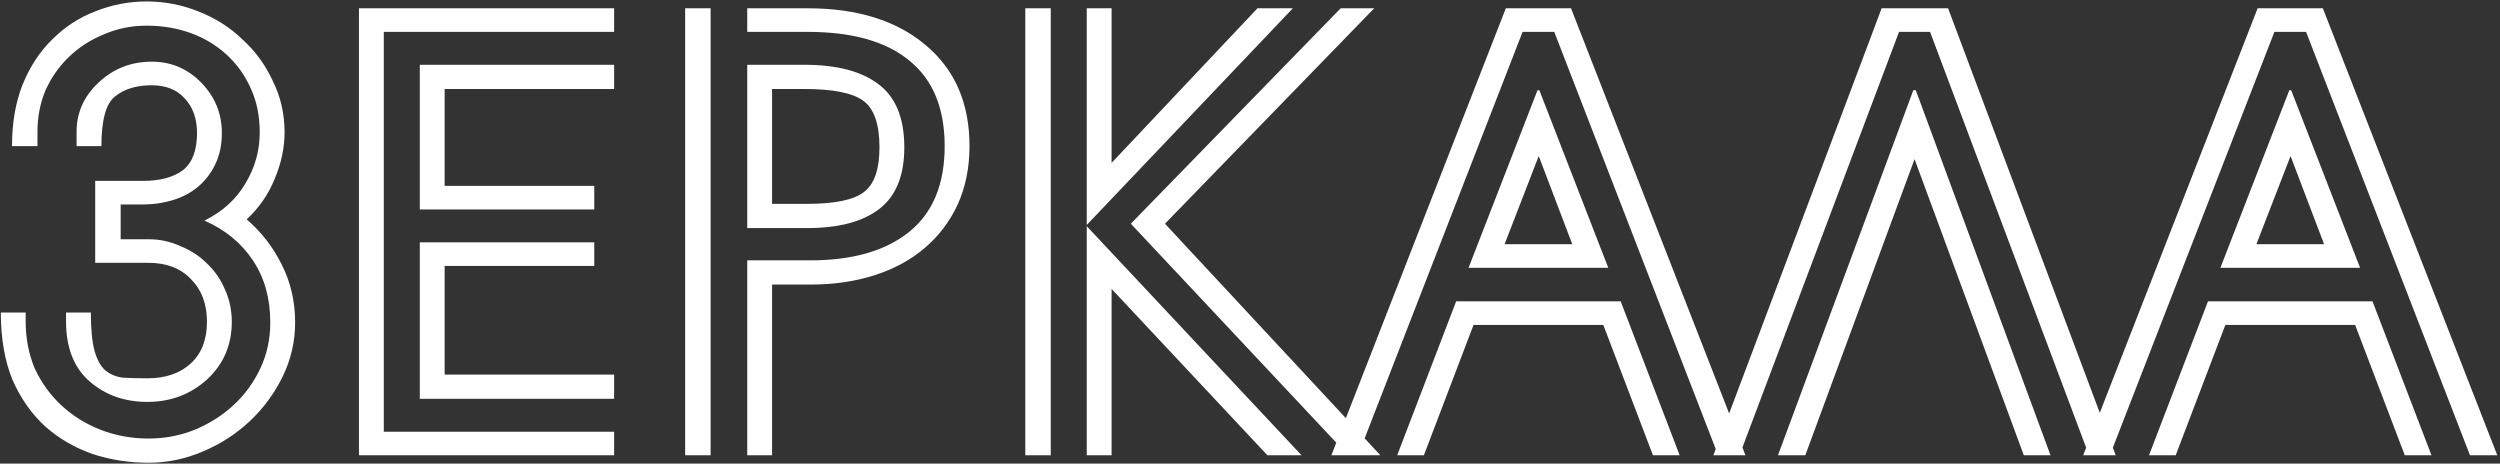 <?xml version="1.0" encoding="UTF-8"?> <svg xmlns="http://www.w3.org/2000/svg" width="302" height="56" viewBox="0 0 302 56" fill="none"><rect x="0" y="0" width="302" height="56" fill="#333333" stroke="none"/> <path d="M17.276 24.7H14.576V28.9H17.951C19.301 28.9 20.576 29.175 21.776 29.725C23.026 30.225 24.101 30.925 25.001 31.825C25.951 32.725 26.676 33.775 27.176 34.975C27.726 36.175 28.001 37.475 28.001 38.875C28.001 41.675 27.001 44 25.001 45.85C23.001 47.65 20.601 48.55 17.801 48.55C15.051 48.55 12.726 47.725 10.826 46.075C8.926 44.425 7.976 42 7.976 38.8V37.75H10.976C10.976 39.75 11.126 41.3 11.426 42.4C11.726 43.45 12.151 44.225 12.701 44.725C13.301 45.225 14.026 45.525 14.876 45.625C15.726 45.675 16.701 45.7 17.801 45.7C20.001 45.7 21.751 45.1 23.051 43.9C24.351 42.7 25.001 41.025 25.001 38.875C25.001 36.725 24.351 35 23.051 33.7C21.801 32.4 20.101 31.75 17.951 31.75H11.501V21.85H17.276C19.326 21.85 20.926 21.425 22.076 20.575C23.226 19.675 23.801 18.175 23.801 16.075C23.801 14.325 23.301 12.925 22.301 11.875C21.351 10.825 20.026 10.3 18.326 10.3C16.476 10.3 15.001 10.75 13.901 11.65C12.801 12.5 12.251 14.5 12.251 17.65H9.251V15.925C9.251 13.625 10.126 11.65 11.876 10C13.676 8.3 15.826 7.45 18.326 7.45C20.676 7.45 22.676 8.3 24.326 10C25.976 11.7 26.801 13.725 26.801 16.075C26.801 17.525 26.526 18.8 25.976 19.9C25.476 20.95 24.776 21.85 23.876 22.6C23.026 23.3 22.026 23.825 20.876 24.175C19.726 24.525 18.526 24.7 17.276 24.7ZM4.526 15.925V17.65H1.451C1.451 14.85 1.876 12.375 2.726 10.225C3.626 8.025 4.826 6.2 6.326 4.75C7.826 3.25 9.551 2.125 11.501 1.375C13.501 0.575 15.576 0.175 17.726 0.175C19.876 0.175 21.951 0.575 23.951 1.375C26.001 2.175 27.776 3.3 29.276 4.75C30.826 6.15 32.051 7.825 32.951 9.775C33.901 11.675 34.376 13.75 34.376 16C34.376 17.85 33.976 19.725 33.176 21.625C32.426 23.475 31.301 25.1 29.801 26.5C31.601 28.05 33.026 29.9 34.076 32.05C35.126 34.15 35.651 36.45 35.651 38.95C35.651 41.25 35.151 43.425 34.151 45.475C33.151 47.525 31.826 49.325 30.176 50.875C28.526 52.425 26.626 53.65 24.476 54.55C22.376 55.45 20.201 55.9 17.951 55.9C15.601 55.9 13.351 55.55 11.201 54.85C9.051 54.1 7.151 53 5.501 51.55C3.851 50.05 2.526 48.175 1.526 45.925C0.576 43.625 0.101 40.9 0.101 37.75H3.101V38.8C3.101 40.9 3.476 42.825 4.226 44.575C5.026 46.275 6.101 47.75 7.451 49C8.801 50.25 10.376 51.225 12.176 51.925C13.976 52.625 15.901 52.975 17.951 52.975C19.901 52.975 21.751 52.625 23.501 51.925C25.301 51.175 26.876 50.175 28.226 48.925C29.576 47.675 30.651 46.2 31.451 44.5C32.251 42.8 32.651 40.95 32.651 38.95C32.651 36.05 31.951 33.55 30.551 31.45C29.151 29.35 27.201 27.75 24.701 26.65C26.901 25.55 28.551 24.05 29.651 22.15C30.801 20.25 31.376 18.2 31.376 16C31.376 14.05 31.026 12.3 30.326 10.75C29.626 9.15 28.651 7.775 27.401 6.625C26.151 5.475 24.701 4.6 23.051 4C21.401 3.4 19.626 3.1 17.726 3.1C15.876 3.1 14.151 3.45 12.551 4.15C10.951 4.8 9.551 5.7 8.351 6.85C7.151 8 6.201 9.35 5.501 10.9C4.851 12.45 4.526 14.125 4.526 15.925ZM74.187 55H43.362V1H74.187V3.85H46.362V52.15H74.187V55ZM50.712 25.3V7.825H74.187V10.75H53.712V22.45H71.787V25.3H50.712ZM50.712 48.175V29.275H71.787V32.125H53.712V45.25H74.187V48.175H50.712ZM82.766 55V1H85.841V55H82.766ZM90.266 3.85V1H97.541C103.541 1 108.291 2.475 111.791 5.425C115.341 8.375 117.116 12.45 117.116 17.65C117.116 20.25 116.641 22.6 115.691 24.7C114.741 26.75 113.416 28.5 111.716 29.95C110.016 31.4 107.991 32.5 105.641 33.25C103.291 34 100.716 34.375 97.916 34.375H93.266V55H90.266V31.45H97.916C103.016 31.45 106.991 30.3 109.841 28C112.691 25.7 114.116 22.25 114.116 17.65C114.116 13.1 112.716 9.675 109.916 7.375C107.116 5.025 102.991 3.85 97.541 3.85H90.266ZM90.266 27.55V7.825H97.166C101.066 7.825 104.041 8.6 106.091 10.15C108.191 11.7 109.241 14.25 109.241 17.8C109.241 21.2 108.241 23.675 106.241 25.225C104.241 26.775 101.341 27.55 97.541 27.55H90.266ZM93.266 10.75V24.625H97.541C100.841 24.625 103.116 24.15 104.366 23.2C105.616 22.25 106.241 20.45 106.241 17.8C106.241 15 105.591 13.125 104.291 12.175C102.991 11.225 100.616 10.75 97.166 10.75H93.266ZM166.755 55H162.855L136.605 27.025L161.955 1H166.005L140.73 27.025L166.755 55ZM134.28 19.675L151.905 1H156.18L131.28 27.175V1H134.28V19.675ZM123.855 55V1H126.93V55H123.855ZM153.105 55L134.28 34.9V55H131.28V27.325L157.23 55H153.105ZM210.854 55H207.554L187.754 3.85H183.929L164.054 55H160.829L181.904 1H189.779L210.854 55ZM175.904 36.4H195.779L202.904 55H199.679L193.679 39.25H178.004L172.004 55H168.779L175.904 36.4ZM177.404 32.35L185.729 10.9H185.954L194.279 32.35H177.404ZM189.929 29.5L185.879 18.85L181.754 29.5H189.929ZM206.978 55L227.303 1H235.328L255.578 55H252.353L233.153 3.85H229.403L210.128 55H206.978ZM231.128 10.9H231.428L247.703 55H244.478L231.278 19.225L218.078 55H214.778L231.128 10.9ZM301.674 55H298.374L278.574 3.85H274.749L254.874 55H251.649L272.724 1H280.599L301.674 55ZM266.724 36.4H286.599L293.724 55H290.499L284.499 39.25H268.824L262.824 55H259.599L266.724 36.4ZM268.224 32.35L276.549 10.9H276.774L285.099 32.35H268.224ZM280.749 29.5L276.699 18.85L272.574 29.5H280.749Z" fill="white"></path> </svg> 